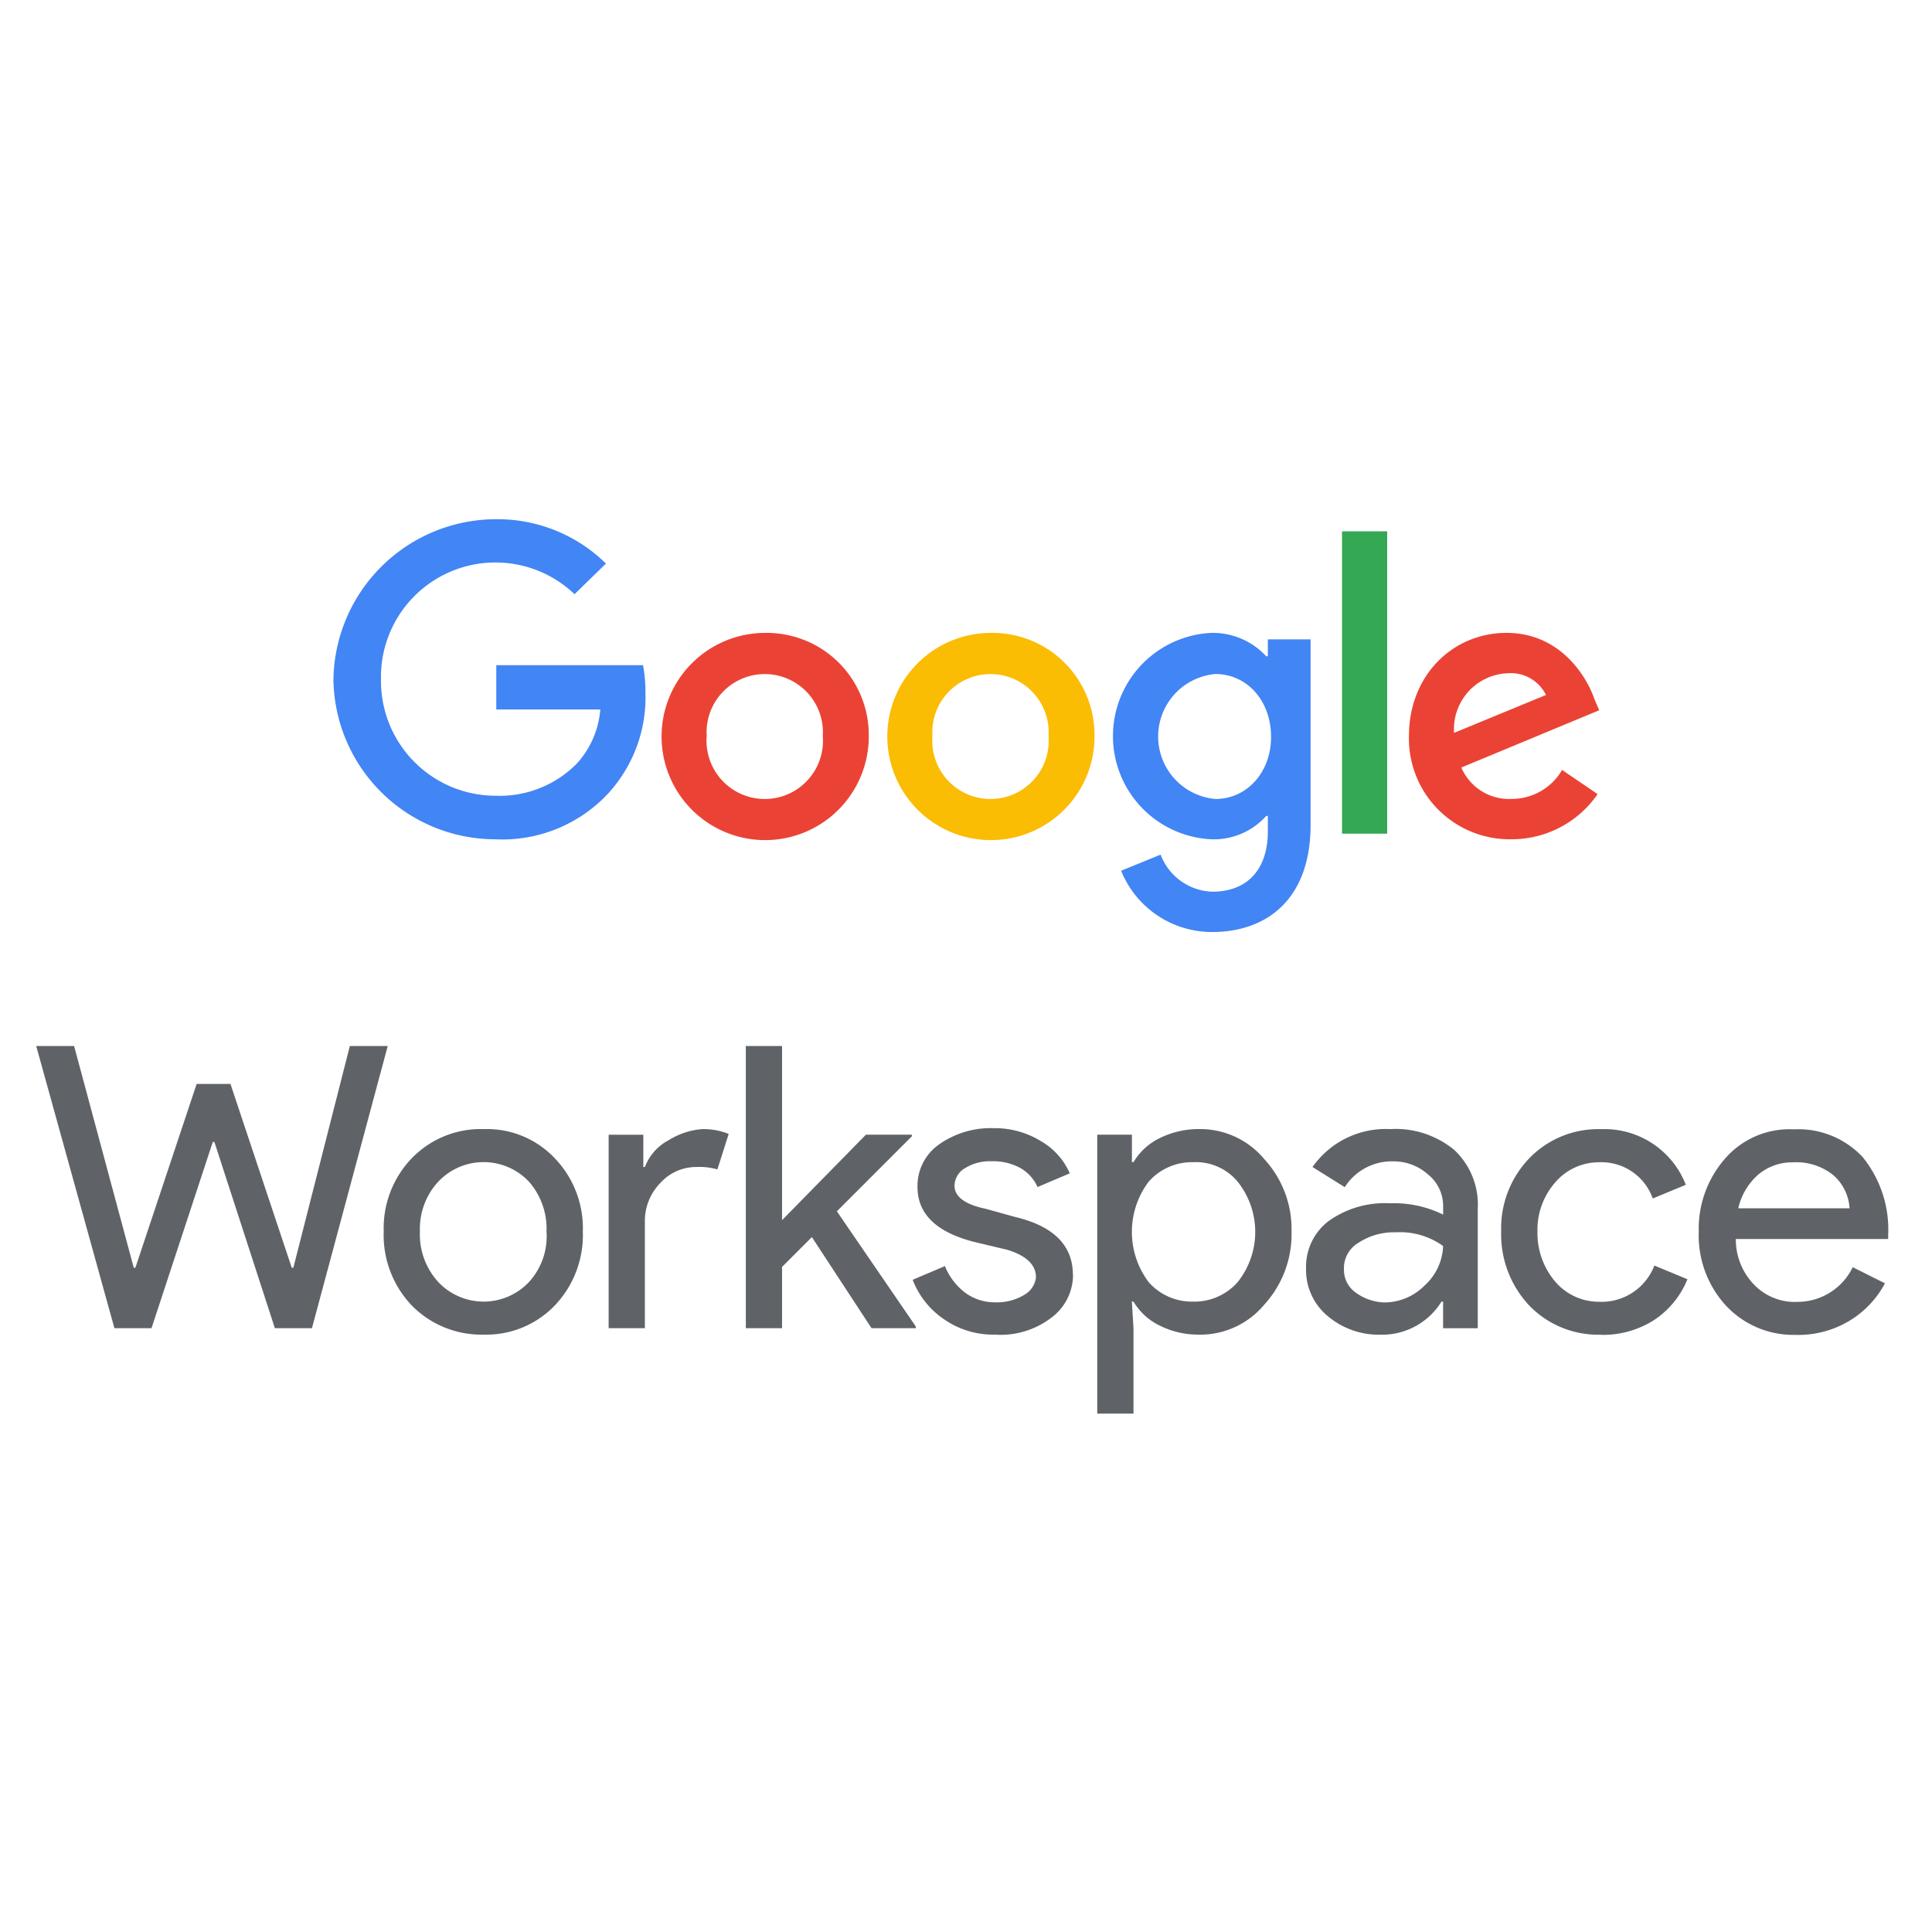 <?xml version="1.0" encoding="UTF-8"?> <svg xmlns="http://www.w3.org/2000/svg" xmlns:xlink="http://www.w3.org/1999/xlink" width="160" height="160" viewBox="0 0 160 160"><rect x="0" y="0" width="160" height="160" fill="#333333" stroke="none"/><defs><clipPath id="b"><rect width="160" height="160"></rect></clipPath></defs><g id="a" clip-path="url(#b)"><rect width="160" height="160" fill="#fff"></rect><path d="M0,0H195.117V25H0Z" transform="translate(80.441 76.5)" fill="none"></path><g transform="translate(-9.774 19.452)"><g transform="translate(12.773 67.175)"><path d="M1723.973,39h3.138l-6.276,23.369h-3.071l-5.008-15.424h-.133l-5.075,15.424h-3.071L1698,39h3.138l4.941,18.362h.134l5.074-15.223h2.8l5.075,15.223h.133Z" transform="translate(-1698 -39)" fill="#5f6368"></path><path d="M2129,54.357a8.361,8.361,0,0,1,2.337-6.076,7.933,7.933,0,0,1,5.942-2.4,7.716,7.716,0,0,1,5.875,2.4,8.36,8.36,0,0,1,2.337,6.076,8.446,8.446,0,0,1-2.337,6.143,7.851,7.851,0,0,1-5.875,2.4,8.072,8.072,0,0,1-5.942-2.4A8.447,8.447,0,0,1,2129,54.357m3,0a5.826,5.826,0,0,0,1.535,4.206,5.163,5.163,0,0,0,7.478,0,5.6,5.6,0,0,0,1.469-4.206,5.885,5.885,0,0,0-1.469-4.14,5.163,5.163,0,0,0-7.478,0,5.736,5.736,0,0,0-1.535,4.14m18.628,8.012h-3V46.345h2.871v2.671h.133a4.179,4.179,0,0,1,1.937-2.2,6.146,6.146,0,0,1,2.8-.935,5.564,5.564,0,0,1,2.2.4l-.935,2.938a5.392,5.392,0,0,0-1.736-.2,4.007,4.007,0,0,0-3,1.335,4.491,4.491,0,0,0-1.269,3.2Zm22.435,0H2169.4l-4.941-7.545-2.47,2.47v5.074h-3V39h3V53.422l6.944-7.078h3.805v.134l-6.209,6.21,6.543,9.548Z" transform="translate(-2100.222 -39)" fill="#5f6368"></path><path d="M2798.287,153.152a4.428,4.428,0,0,1-1.8,3.539,6.9,6.9,0,0,1-4.674,1.4,7.122,7.122,0,0,1-4.206-1.269,6.945,6.945,0,0,1-2.6-3.272l2.671-1.135a5.277,5.277,0,0,0,1.669,2.2,4.137,4.137,0,0,0,2.47.8,4.375,4.375,0,0,0,2.4-.6,1.92,1.92,0,0,0,1-1.469q0-1.536-2.337-2.27l-2.8-.668q-4.673-1.2-4.674-4.54a4.192,4.192,0,0,1,1.8-3.539,7.418,7.418,0,0,1,4.54-1.335,7.242,7.242,0,0,1,3.873,1.068,5.738,5.738,0,0,1,2.4,2.671l-2.671,1.135a3.405,3.405,0,0,0-1.469-1.6,4.673,4.673,0,0,0-2.337-.534,3.876,3.876,0,0,0-2.137.534,1.734,1.734,0,0,0-.935,1.469q0,1.4,2.6,1.936l2.4.668q4.806,1.135,4.807,4.807m10.416,4.941a7.063,7.063,0,0,1-3.2-.734,5.1,5.1,0,0,1-2.2-2h-.134l.134,2.2v7.078h-3v-23.1h2.871v2.27h.134a5.1,5.1,0,0,1,2.2-2,7.211,7.211,0,0,1,3.271-.734,6.9,6.9,0,0,1,5.342,2.47,8.559,8.559,0,0,1,2.271,6.009,8.646,8.646,0,0,1-2.271,6.076,6.9,6.9,0,0,1-5.342,2.47m-.534-2.737a4.773,4.773,0,0,0,3.672-1.6,6.662,6.662,0,0,0,0-8.346,4.493,4.493,0,0,0-3.672-1.6,4.775,4.775,0,0,0-3.672,1.6,6.909,6.909,0,0,0,0,8.346,4.775,4.775,0,0,0,3.672,1.6m16.358-14.289a7.612,7.612,0,0,1,5.275,1.736,6.206,6.206,0,0,1,1.937,4.874v9.882h-2.871v-2.2h-.134a5.784,5.784,0,0,1-5.008,2.737,6.562,6.562,0,0,1-4.406-1.536,4.941,4.941,0,0,1-1.8-3.939,4.752,4.752,0,0,1,1.87-3.939,8,8,0,0,1,5.074-1.469,9.237,9.237,0,0,1,4.407.935v-.668a3.351,3.351,0,0,0-1.269-2.671,4.273,4.273,0,0,0-2.871-1.068,4.613,4.613,0,0,0-4.006,2.137l-2.671-1.669a7.408,7.408,0,0,1,6.477-3.138m-3.873,11.618a2.29,2.29,0,0,0,1,1.936,4.216,4.216,0,0,0,2.337.8,4.708,4.708,0,0,0,3.339-1.4,4.633,4.633,0,0,0,1.535-3.272,6.107,6.107,0,0,0-3.94-1.135,5.308,5.308,0,0,0-3.071.868,2.428,2.428,0,0,0-1.2,2.2m21.3,5.408a7.932,7.932,0,0,1-5.942-2.4,8.593,8.593,0,0,1-2.338-6.143,8.361,8.361,0,0,1,2.338-6.076,7.932,7.932,0,0,1,5.942-2.4,7.224,7.224,0,0,1,7.011,4.607l-2.738,1.135a4.51,4.51,0,0,0-4.474-3,4.753,4.753,0,0,0-3.605,1.669,5.951,5.951,0,0,0-1.469,4.073,6.2,6.2,0,0,0,1.469,4.14,4.753,4.753,0,0,0,3.605,1.669,4.679,4.679,0,0,0,4.607-3l2.738,1.135a7.335,7.335,0,0,1-2.8,3.405,7.849,7.849,0,0,1-4.34,1.2m16.159,0a7.637,7.637,0,0,1-5.809-2.4,8.587,8.587,0,0,1-2.271-6.143,8.8,8.8,0,0,1,2.2-6.076,7.062,7.062,0,0,1,5.676-2.4,7.3,7.3,0,0,1,5.675,2.27,9.513,9.513,0,0,1,2.137,6.477v.334h-12.619a5.381,5.381,0,0,0,1.536,3.806,4.681,4.681,0,0,0,3.605,1.4,5.076,5.076,0,0,0,4.541-2.871l2.67,1.335a8.01,8.01,0,0,1-3,3.138,8.2,8.2,0,0,1-4.34,1.135m-4.807-10.483h9.214a3.942,3.942,0,0,0-1.335-2.738,4.852,4.852,0,0,0-3.339-1.068,4.34,4.34,0,0,0-2.871,1,5.234,5.234,0,0,0-1.669,2.8" transform="translate(-2712.422 -134.19)" fill="#5f6368"></path></g><g transform="translate(37.387 23.548)"><path d="M13.487,15.758V12.085H25.639a11.885,11.885,0,0,1,.2,2.27A11.769,11.769,0,0,1,22.7,22.768a11.971,11.971,0,0,1-9.281,3.739A13.424,13.424,0,0,1,0,13.287,13.481,13.481,0,0,1,13.421,0a12.8,12.8,0,0,1,9.147,3.672l-2.6,2.537A9.481,9.481,0,0,0,3.939,13.287,9.5,9.5,0,0,0,13.421,22.9a8.966,8.966,0,0,0,6.744-2.671A7.525,7.525,0,0,0,22.1,15.758Z" transform="translate(0 0)" fill="#4285f4"></path><path d="M424.16,149.546A8.58,8.58,0,1,1,415.546,141a8.452,8.452,0,0,1,8.613,8.546m-3.806,0a4.818,4.818,0,1,0-9.615,0,4.823,4.823,0,1,0,9.615,0" transform="translate(-379.825 -131.586)" fill="#ea4335"></path><path d="M704.16,149.546A8.58,8.58,0,1,1,695.546,141a8.452,8.452,0,0,1,8.613,8.546m-3.806,0a4.818,4.818,0,1,0-9.615,0,4.823,4.823,0,1,0,9.615,0" transform="translate(-641.13 -131.586)" fill="#fbbc04"></path><path d="M983.358,141.534v15.357c0,6.276-3.739,8.88-8.146,8.88a8.111,8.111,0,0,1-7.545-5.074l3.271-1.335a4.744,4.744,0,0,0,4.273,3.071c2.871,0,4.607-1.8,4.607-5.008v-1.269h-.134a5.808,5.808,0,0,1-4.54,1.936,8.556,8.556,0,0,1,0-17.093,6.029,6.029,0,0,1,4.54,1.936h.134v-1.4Zm-3.272,8.079c0-3-2-5.208-4.607-5.208a5.194,5.194,0,0,0,0,10.349c2.6,0,4.607-2.2,4.607-5.141" transform="translate(-902.434 -131.586)" fill="#4285f4"></path><path d="M1251,15h3.739V40.038H1251Z" transform="translate(-1167.472 -13.998)" fill="#34a853"></path><path d="M1346.686,152.351l2.938,2a8.626,8.626,0,0,1-7.144,3.739,8.341,8.341,0,0,1-8.48-8.546c0-5.074,3.672-8.546,8.079-8.546s6.61,3.539,7.277,5.475l.4.935-11.418,4.741a4.293,4.293,0,0,0,4.14,2.6,4.824,4.824,0,0,0,4.206-2.4m-8.947-3.071,7.612-3.138a3.25,3.25,0,0,0-3.138-1.8,4.632,4.632,0,0,0-4.474,4.941" transform="translate(-1244.93 -131.586)" fill="#ea4335"></path></g></g><path d="M0,0H195.117V25H0Z" transform="translate(80.441 76.5)" fill="none"></path></g></svg> 